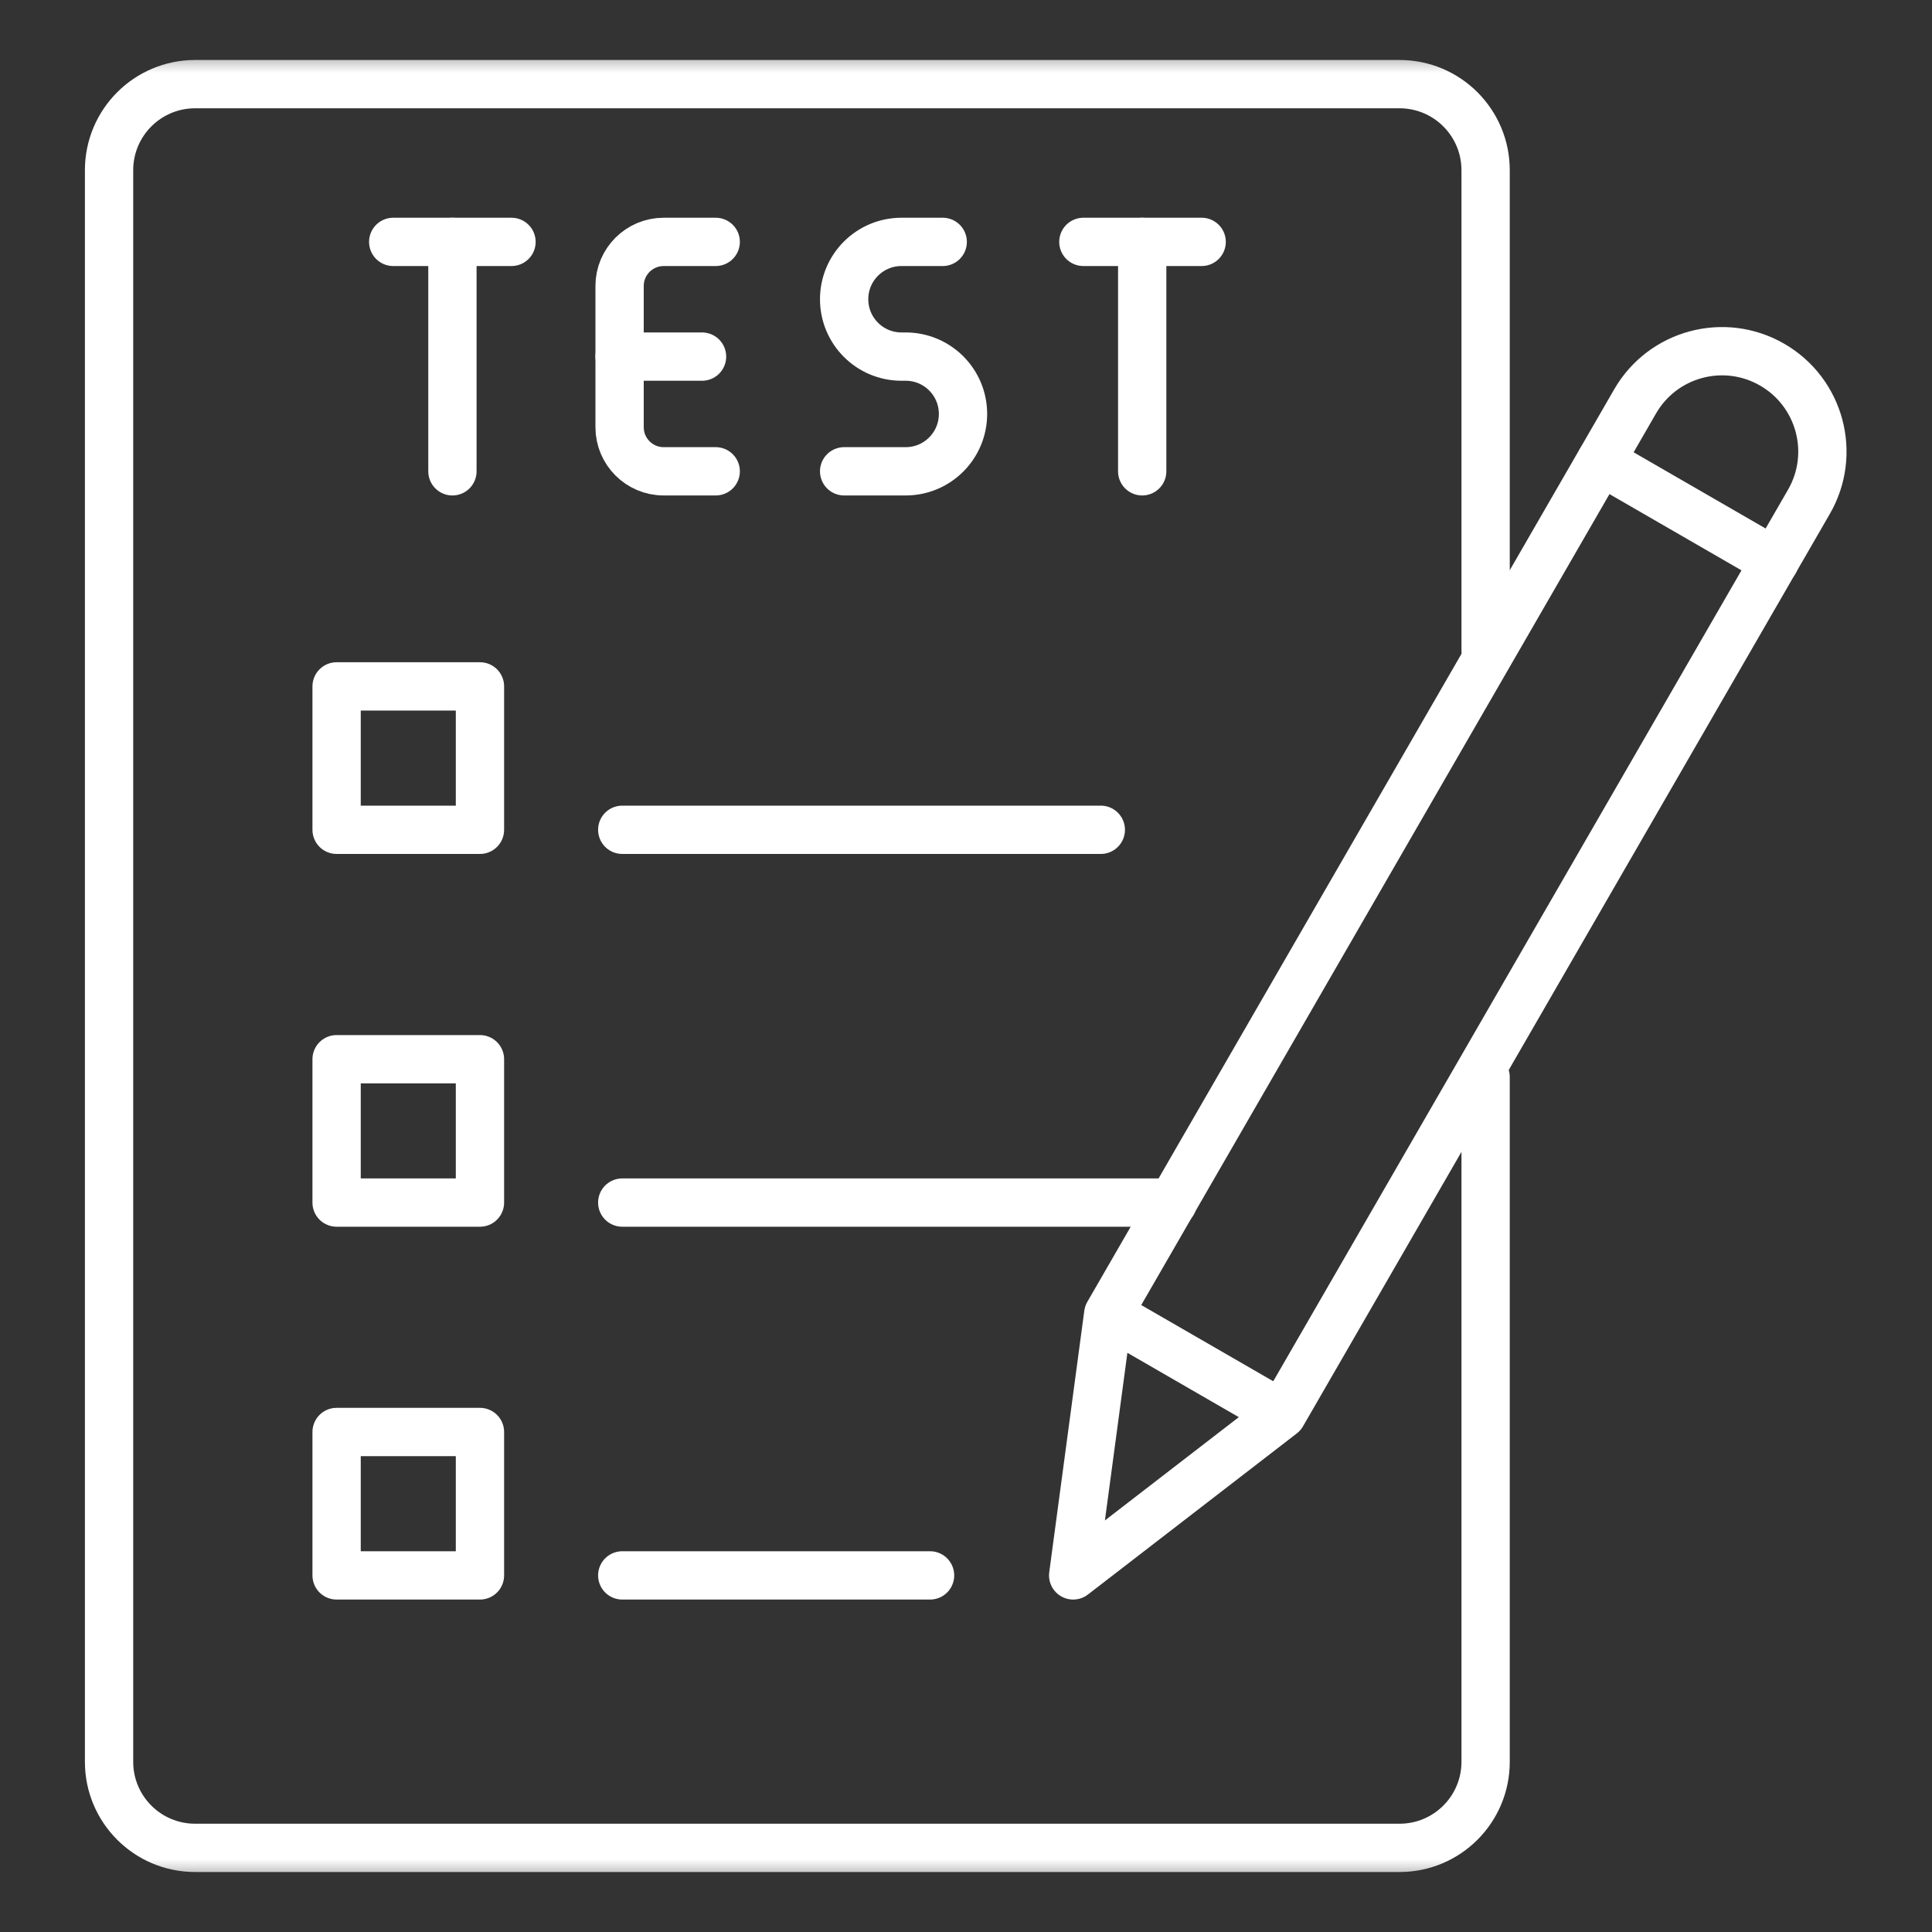 <svg width="40" height="40" viewBox="0 0 40 40" fill="none" xmlns="http://www.w3.org/2000/svg">
<rect x="0" y="0" width="40" height="40" fill="#333333" stroke="none"/>
<g clip-path="url(#clip0_4388_911)">
<mask id="mask0_4388_911" style="mask-type:luminance" maskUnits="userSpaceOnUse" x="1" y="1" width="38" height="38">
<path d="M38.5 38.5V1.5H1.5V38.5H38.5Z" fill="white" stroke="white"/>
</mask>
<g mask="url(#mask0_4388_911)">
<path d="M14.818 9.758H13.741C13.237 9.758 12.828 9.349 12.828 8.845V5.92C12.828 5.416 13.237 5.008 13.741 5.008H14.818" stroke="white" stroke-miterlimit="10" stroke-linecap="round" stroke-linejoin="round"/>
<path d="M12.828 7.383H14.535" stroke="white" stroke-miterlimit="10" stroke-linecap="round" stroke-linejoin="round"/>
<path d="M19.518 5.008H18.664C18.008 5.008 17.477 5.539 17.477 6.195C17.477 6.851 18.008 7.383 18.664 7.383H18.751C19.407 7.383 19.938 7.914 19.938 8.57C19.938 9.226 19.407 9.758 18.751 9.758H17.477" stroke="white" stroke-miterlimit="10" stroke-linecap="round" stroke-linejoin="round"/>
<path d="M9.367 5.008V9.758" stroke="white" stroke-miterlimit="10" stroke-linecap="round" stroke-linejoin="round"/>
<path d="M8.141 5.008H10.59" stroke="white" stroke-miterlimit="10" stroke-linecap="round" stroke-linejoin="round"/>
<path d="M23.648 5.008V9.758" stroke="white" stroke-miterlimit="10" stroke-linecap="round" stroke-linejoin="round"/>
<path d="M22.43 5.008H24.879" stroke="white" stroke-miterlimit="10" stroke-linecap="round" stroke-linejoin="round"/>
<path d="M30.758 22.301V36.477C30.758 37.46 29.96 38.258 28.977 38.258H4.039C3.055 38.258 2.258 37.46 2.258 36.477V3.524C2.258 2.54 3.055 1.742 4.039 1.742H28.977C29.96 1.742 30.758 2.54 30.758 3.524V13.469" stroke="white" stroke-miterlimit="10" stroke-linecap="round" stroke-linejoin="round"/>
<path d="M9.937 17.18H6.969V14.211H9.937V17.18Z" stroke="white" stroke-miterlimit="10" stroke-linecap="round" stroke-linejoin="round"/>
<path d="M12.883 17.18H22.791" stroke="white" stroke-miterlimit="10" stroke-linecap="round" stroke-linejoin="round"/>
<path d="M9.937 24.898H6.969V21.93H9.937V24.898Z" stroke="white" stroke-miterlimit="10" stroke-linecap="round" stroke-linejoin="round"/>
<path d="M12.883 24.898H24.282" stroke="white" stroke-miterlimit="10" stroke-linecap="round" stroke-linejoin="round"/>
<path d="M9.937 32.617H6.969V29.648H9.937V32.617Z" stroke="white" stroke-miterlimit="10" stroke-linecap="round" stroke-linejoin="round"/>
<path d="M12.883 32.617H19.256" stroke="white" stroke-miterlimit="10" stroke-linecap="round" stroke-linejoin="round"/>
<path d="M36.738 11.626L26.544 29.281L22.219 32.617L22.945 27.203L33.853 8.311C34.426 7.317 35.697 6.976 36.691 7.55C37.685 8.124 38.026 9.395 37.452 10.389L36.738 11.626Z" stroke="white" stroke-miterlimit="10" stroke-linecap="round" stroke-linejoin="round"/>
<path d="M26.334 29.159L23.031 27.252" stroke="white" stroke-miterlimit="10" stroke-linecap="round" stroke-linejoin="round"/>
<path d="M36.74 11.626L33.141 9.548" stroke="white" stroke-miterlimit="10" stroke-linecap="round" stroke-linejoin="round"/>
</g>
</g>
<defs>
<clipPath id="clip0_4388_911">
<rect width="38" height="38" fill="white" transform="translate(1 1)"/>
</clipPath>
</defs>
</svg>
